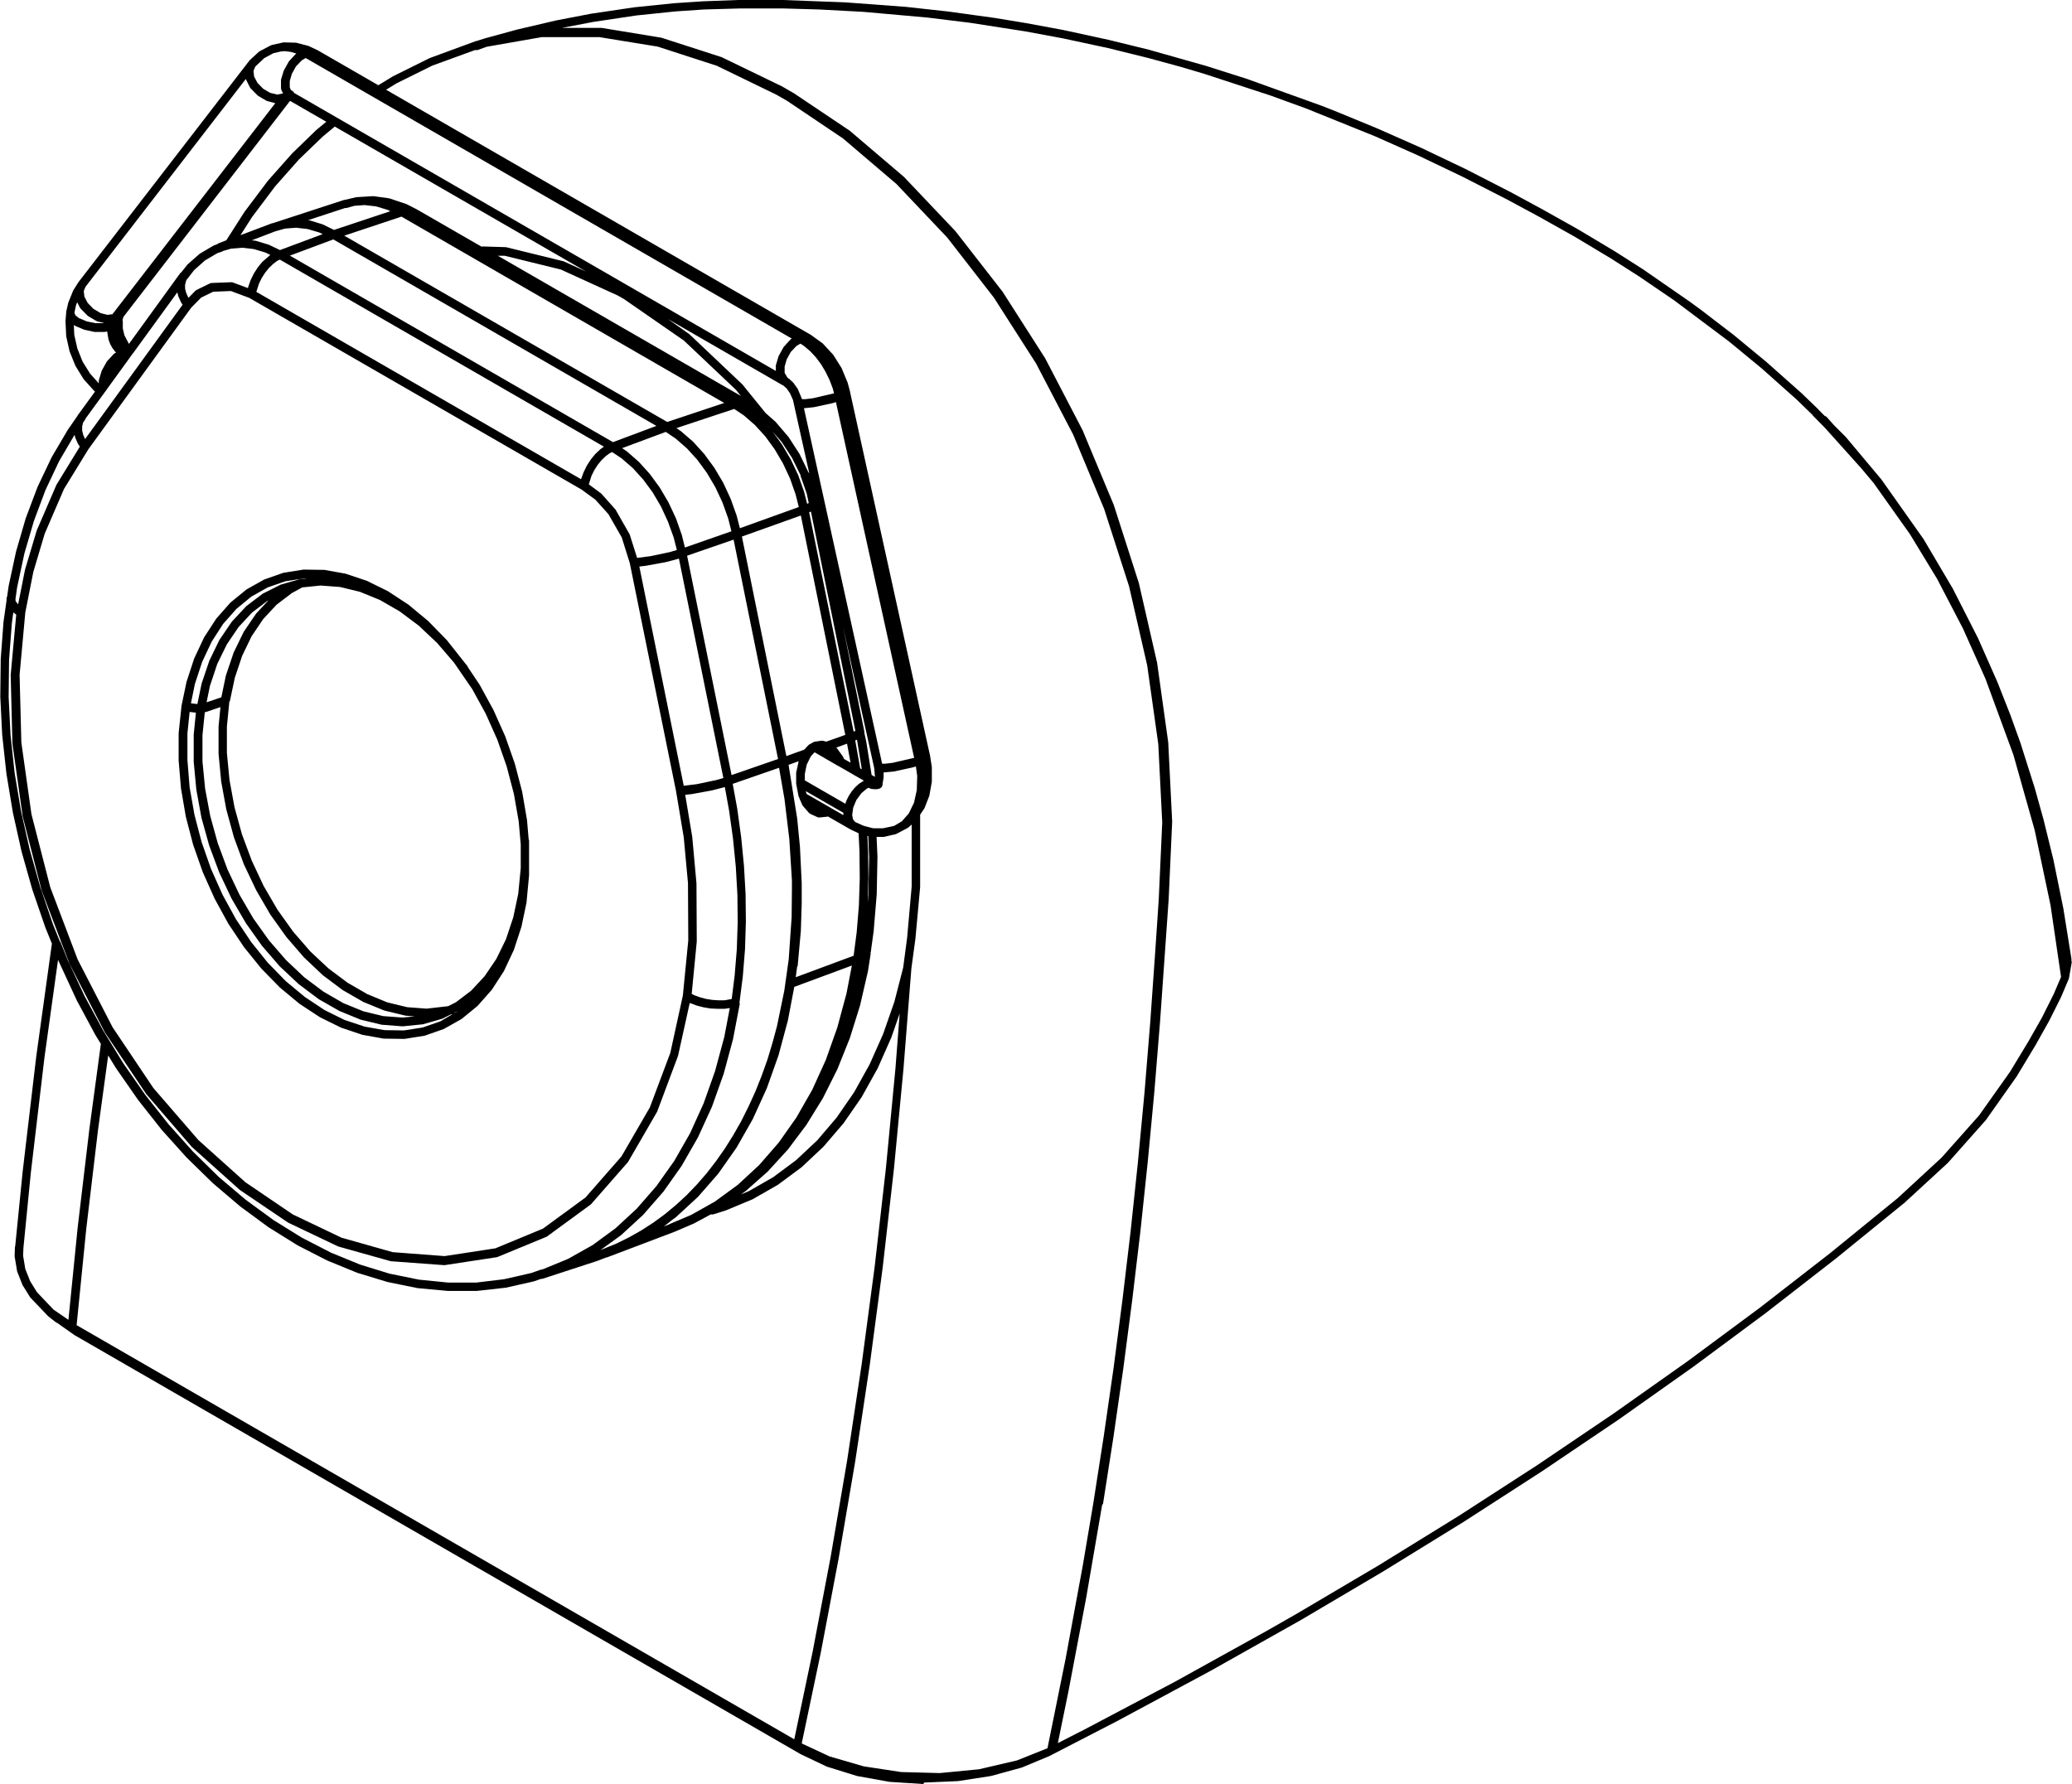 <?xml version="1.0" encoding="UTF-8"?>
<svg id="Layer_2" data-name="Layer 2" xmlns="http://www.w3.org/2000/svg" viewBox="0 0 141.73 122.06">
  <g id="Layer_1-2" data-name="Layer 1">
    <path d="M63.16,122.06l-2.32-.15-2.22-.4-2.06-.64-1.81-.86s-.02-.01-.03-.02L5.12,91.36s-.02,0-.02-.01c0,0,0,0,0,0l-1.19-.84s-.08-.03-.11-.06l-.4-.31s-.04-.03-.05-.05l-.06-.04-1.22-1.28-.53-.85-.37-.94-.17-1.03.02-.6s0-.06.02-.08l.51-5.11.93-7.88,1.07-7.72-.45-1.11-.89-2.59-.74-2.62-.59-2.65-.44-2.66-.29-2.65-.13-2.62.03-2.58.19-2.53.21-1.48s0-.04,0-.05v-.09s.02-.09.04-.13l.1-.7.51-2.37.66-2.27.81-2.15.96-2.02,1.1-1.87.67-.97s0-.01.01-.02c0,0,0-.01.01-.02l1.18-1.62-.07-.06-.71-.79-.56-.91-.4-.99-.23-1.03-.05-1.03.05-.61s0-.02,0-.03c0,0,0-.01,0-.02l.14-.61.34-.84.34-.54s.01-.02.02-.03l11.61-15.05s0,0,0,0c0,0,0,0,0,0l.11-.14.62-.57s.04-.03.06-.04l.72-.38s.05-.02.07-.03c.02,0,.04-.02.06-.02l.77-.17s.05-.01.08,0l.78.02.85.22.57.27s0,0,0,0c0,0,.02,0,.03.01l4.18,2.41,1-.61,2.52-1.25,3.13-1.15s.06-.02.09-.02l.53-.17,2.23-.61,2.65-.62,2.39-.46,2.96-.44,2.73-.28,1.95-.13L50.47,0s0,0,.01,0h3.07s4.26.16,4.26.16l4.16.31,2.91.32,3.18.44,2.12.35,2.54.47s0,0,0,0h0s3.13.68,3.13.68l2.73.67,3.92,1.11,2.8.89,5.14,1.85,1.06.42,2.74,1.13,2.96,1.31,3.04,1.45,3.1,1.59,2.16,1.17,2.23,1.25s0,0,0,0c0,0,0,0,0,0l.28.16s0,0,0,0c0,0,0,0,0,0l2.44,1.46,1.93,1.23,3.22,2.23.83.61,2.15,1.65,2.23,1.84,2.42,2.15,1.13,1.09s.04.04.05.06l.41.41c.06.01.11.04.15.09l.22.25s0,0,0,0l.26.29.81.81,2.43,2.9,2.89,4.09,1.99,3.37,1.73,3.4,1.33,3.01.89,2.26.68,1.89.98,3.09.6,2.15.68,2.77.68,3.34.55,3.42s0,.05,0,.08v.05s.03.09.02.13l-.18,1.04s0,.04-.02.06c0,0,0,.01,0,.02l-.53,1.25-.81,1.62s0,0,0,0c0,0,0,0,0,0l-.93,1.66-1.26,2.09s0,0,0,0c0,0,0,0,0,.01l-2.14,3.03-2.6,2.93-3.03,2.79s0,0,0,0c0,0,0,0-.01,0l-4.65,3.78-4.8,3.73-4.95,3.67-5.09,3.6-5.23,3.53-5.36,3.46-5.5,3.39-5.62,3.32s0,0,0,0l-6.22,3.5-6.36,3.42-4.63,2.39h0s-.01,0-.02.01l-1.87.78-2.11.58-2.26.35-2.32.1ZM54.88,119.3l1.86.87,2.34.68,2.56.39,2.64.07,2.69-.26,2.61-.61,2.07-.83,1.24-6.12,1.17-6.35.72-4.26.72-4.62.67-4.65.61-4.68.56-4.71.5-4.74.45-4.76.39-4.79.34-4.81h0s.24-3.56.24-3.56l.24-5.29-.27-5.36-.76-5.39-1.24-5.41-1.7-5.28-2.12-5.09-2.54-4.87-2.88-4.5-3.19-4.11-3.48-3.67-3.66-3.12-3.82-2.57-.75-.43-4.06-1.97-4.04-1.31-3.99-.65h-3.94s-3.77.66-3.77.66l-.61.22c-.06.02-.12.02-.17,0l-2.94,1.07-2.46,1.22-.7.43,29.07,16.78s.03.02.04.03l.76.55.72.78.57.91.41.99.16.59s0,.01,0,.02l5.48,24.92s0,0,0,0h0s0,0,0,0c0,0,0,0,0,0h0s0,0,0,0h0s0,0,0,0h0s0,0,0,0h0s0,0,0,0h0s0,0,0,0l.12.77v1.01s-.17.95-.17.95l-.33.85-.3.45v4.92s0,0,0,.01c0,0,0,.01,0,.02l-.32,3.51h0s-.28,2.07-.28,2.07l-.54,6.86-.65,6.82-.77,6.76-.89,6.7-1,6.63-1.12,6.56-1.23,6.49-1.3,6.19ZM75.39,102.96l-1.1,6.4-1.2,6.33-.73,3.57,1.62-.83s0,0,.01,0l6.38-3.37,6.26-3.47,2.05-1.17,5.62-3.32,5.49-3.39,5.35-3.46,5.22-3.53,5.08-3.59,4.94-3.66,4.79-3.72,4.64-3.78,3-2.77,2.56-2.88,2.12-2.99,1.26-2.08.93-1.64.8-1.6.5-1.17-.72-4.91-1.08-5.12-1.46-5.17-1.91-5.2-1.55-3.46-1.76-3.38-1.86-3.06-2.47-3.48-.88-1.05-2.48-2.76h0l-.8-.81s-.03-.04-.04-.06l-1.06-1.03-2.4-2.14-2.22-1.83-3.77-2.83-2.39-1.63-1.91-1.22-2.43-1.46s0,0,0,0l-.28-.16s0,0,0,0c0,0,0,0,0,0l-2.23-1.25-2.15-1.16-3.09-1.58-3.03-1.45-2.94-1.31-4.76-1.92-2.42-.88-4.49-1.47-1.65-.49-2.24-.61-2.71-.67-3.12-.67-2.53-.47-3.79-.59-2.93-.36-4.38-.39-2.99-.16-2.43-.07h-3.06s-2.43.07-2.43.07l-1.93.13-2.7.28-2.93.44-2.15.41h2.73s4.08.67,4.08.67l4.12,1.33,4.11,1.99s.02,0,.02.01l.76.44h0s0,0,0,0c0,0,0,0,.01,0l3.86,2.59,3.71,3.16,3.52,3.71,3.23,4.15,2.91,4.55,2.56,4.92,2.14,5.13,1.71,5.33,1.25,5.46.76,5.44.27,5.42-.24,5.32h0s0,0,0,0h0s-.25,3.56-.25,3.56h0s-.34,4.82-.34,4.82l-.39,4.8-.45,4.77-.5,4.74-.56,4.71-.61,4.68-.67,4.66-.72,4.62s0,0,0,0ZM5.25,90.67l49.08,28.33,1.26-6.01,1.23-6.48,1.12-6.55,1-6.62.89-6.68.77-6.75.65-6.8.29-3.77-.57,1.64-.94,2.12-1.09,1.96-1.24,1.79-1.37,1.6-1.5,1.41-1.62,1.2-1.73.99-1.82.76-.86.27c-.06.02-.12.02-.17,0l-1.15.62-1.3.56s0,0,0,0h0s0,0,0,0l-4.64,1.76s-.06.02-.09.02l-.63.24s0,0,0,0l-3.71,1.21s-.08.02-.11.01l-.49.17-1.91.43-1.97.22h-2.02s-2.05-.19-2.05-.19l-2.06-.42-2.07-.63-2.05-.84-2.03-1.04-1.99-1.24-1.93-1.42-1.87-1.59-1.79-1.75-1.71-1.9-1.61-2.04-1.51-2.17-.54-.88-.7,5.13-.8,6.73-.66,6.6ZM1.6,85.43l-.02.48.15.91.33.83.47.76,1.13,1.19,1.02.7.63-6.29.8-6.74.79-5.85-.37-.6-1.28-2.38-1.28-2.77-.93,6.69-.93,7.87-.51,5.17s0,.03,0,.05ZM4.12,64.41l.53,1.32,1.14,2.43,1.27,2.35,1.38,2.25,1.49,2.14,1.59,2.01,1.68,1.88,1.76,1.73,1.84,1.56,1.9,1.39,1.95,1.21,1.98,1.02,2,.82,2.01.62,2.01.41,1.99.2h1.95s1.9-.23,1.9-.23l1.84-.42.66-.23s.08-.02.12-.02l1.75-.72,1.67-.94,1.57-1.15,1.46-1.35,1.34-1.54,1.22-1.72,1.08-1.89.93-2.05.78-2.2.63-2.33.38-1.99-.35.05h-.47s-.49-.02-.49-.02l-.48-.08-.47-.12-.48-.18-.8,3.62-1.43,3.82-1.99,3.44-2.54,2.9-3.02,2.21-3.39,1.4-3.61.55-3.67-.27-3.6-1.01-3.42-1.63-3.31-2.24-3.28-2.94-3.12-3.62-2.83-4.22-2.42-4.7-1.9-5-1.3-5.08-.7-4.97-.12-4.7.38-4.13-.2-.15-.1.74-.19,2.49-.03,2.55.13,2.59.28,2.61.44,2.62.59,2.62.73,2.59.87,2.55.47,1.16s0,.01,0,.02ZM1.73,41.91l-.39,4.26.12,4.63.69,4.9,1.29,5.01,1.87,4.93,2.39,4.64,2.79,4.16,3.08,3.56,3.22,2.89,3.24,2.2,3.33,1.59,3.5.99,3.55.27,3.47-.53,3.26-1.35,2.91-2.13,2.46-2.81,1.94-3.35,1.4-3.73.86-3.93.37-3.77-.02-3.92-.29-3.14-.53-3.17-3.16-15.58-.55-1.76-.91-1.59-.89-.99-.94-.69-22.74-13.12-1.26-.47-1.21.05-.82.4-.68.69-7.03,9.68-1.67,2.72-1.32,3.06-.78,2.62-.55,2.78ZM50.61,68.64l-.47,2.46-.64,2.37-.8,2.25-.96,2.1-1.11,1.94-1.25,1.77-1.39,1.59-1.51,1.39-1.41,1.02,1.1-.45.87-.43.83-.47.82-.53.78-.57.77-.64.72-.66.71-.74.67-.77.64-.83.61-.87.57-.91.54-.95.5-1,.47-1.03.43-1.08.39-1.09.35-1.16.31-1.15.5-2.43.3-2.13.2-2.89.02-1.89v-.62s-.18-2.85-.18-2.85l-.33-2.73-.37-2.13-3.17,1.1.31,1.7.27,1.96.19,1.95.11,1.93.02,1.91-.06,1.88-.15,1.85-.23,1.8s0,.02,0,.03ZM45.86,83.56l-.45.35.36-.14s.03-.02.05-.03l1.46-.62,1.62-.91,1.57-1.15,1.46-1.35,1.34-1.54,1.21-1.72,1.08-1.89.93-2.05.78-2.2.63-2.33.37-1.92-3.94,1.46-.44,2.31-.64,2.38-.8,2.25-.96,2.11-1.11,1.95-1.25,1.78-1.39,1.59-1.52,1.4-.37.27ZM59.56,65.23l-.19,1.22-.54,2.34-.7,2.24-.85,2.12-.99,1.98-1.13,1.83-1.26,1.68-1.38,1.51-1.5,1.33-.33.24.54-.23,1.66-.95,1.56-1.16,1.45-1.36,1.33-1.56,1.2-1.74,1.06-1.91.92-2.07.77-2.21.6-2.33.27-2.04.31-3.5v-4.25s-.22.2-.22.2c-.02.02-.04.03-.06.04l-.72.38s-.05.02-.07.03l-.07.03s-.08.02-.12.02l-.64.15s-.05.01-.08,0h-.42s.06,1.35.06,1.35l-.05,2.58-.21,2.52-.18,1.31s0,.04,0,.05l-.03.11s0,.02-.01.03ZM47.32,68l.17.09.38.14.41.11.43.07.43.03h.41s.5-.09.5-.09l.2-1.59.15-1.82.06-1.85-.02-1.88-.11-1.91-.19-1.92-.27-1.93-.29-1.6-.89.23-1.37.25-.45.05.48,2.87.29,3.19.02,3.98-.35,3.61ZM54.53,66.11l-.1.75,3.96-1.47.21-1.61.15-1.82.06-1.85-.02-1.88-.06-1.22-.51-.24s-.03-.01-.04-.02l-1.55-.89s0,0,0,0c-.02,0-.05.01-.07.02l-.51.05c-.05,0-.11,0-.15-.03l-.48-.22s-.07-.04-.1-.08l-.39-.45s-.04-.05-.05-.08l-.18-.4s0-.01,0-.02l-.08-.19-.16-.84s0-.07,0-.11v-.64s.17-.79.17-.79l-.69.25.59,3.67.19,1.95.12,2.49v.4s0,.96,0,.96l-.06,1.89-.22,2.43ZM59.33,57.18l.05,1.03.02,1.91-.05,1.64.05-.58.05-2.54-.06-1.44h-.06ZM59.76,56.67h.63s.67-.14.67-.14h0l.11-.03.52-.31.47-.53.36-.74.19-.86.03-.96-.09-.66-.2.06-1.29.28-.72.07v.35s-.07.42-.07.42c.02.14-.07.28-.21.33-.01,0-.03.02-.05.02-.03.01-.07.01-.1.02h-.02s-.06.01-.09.01l-.26-.02s-.06,0-.09-.02l-.14-.06-.11.05-.38.32-.34.46-.22.53-.07.5.06.31.15.17.55.25s.07.01.1.03l.54.14s.05,0,.08.01ZM56.78,55.25l.91.52v-.02s0-.14,0-.14l-2.57-1.48.05.19,1.58.91h.02ZM55.03,53.38l2.79,1.61.09-.24.16-.32.2-.3.23-.27.25-.23.34-.22-.63-.36s-.02,0-.03-.02l-1.08-.62s0,0-.01,0l-1.62-.94h0s-.26.28-.26.28l-.28.57-.13.64v.45ZM43.73,38.75l3.04,15.01.9-.11,1.32-.28.49-.14-3.04-15.01-.9.24-1.37.25-.43.05ZM59.62,53.02l.23.13h0s-.05-.59-.05-.59h0s-2.13-9.67-2.13-9.67l1.45,7.14s0,.01,0,.02c0,0,0,0,0,0,0,0,0,.01,0,.02,0,.02,0,.04,0,.05l.13.6.37,2.3ZM47,38.02l3.04,15.01,3.18-1.1-3.04-15.01-3.18,1.1ZM58.84,52.57l.11.06-.33-2.02-.12.05.34,1.91ZM54.99,27.92l5.35,24.33h.22s.5-.06.5-.06l1.47-.34-5.35-24.34-.22.07-1.29.28-.67.07ZM57.72,51.92l.46.26-.24-1.3-.74.27s.05.04.07.07l.38.53s.03.05.04.07l.04.11ZM50.75,36.72l3.04,15.01,1.22-.44.27-.29s.05-.04.07-.06l.29-.16s.04-.02.06-.03c.02,0,.04-.01.06-.01l.41-.06s.08,0,.11,0l.24.06,1.3-.46-3.04-15.01-4.03,1.44ZM55.35,35.06l3.04,15,.12-.06-3.04-15-.12.05ZM1.06,41.12l.18.23.47-2.37.8-2.68,1.35-3.13,1.6-2.61-.13-.2-.18-.41-.05-.2-1.06,1.81-.93,1.97-.79,2.11-.65,2.22-.5,2.33-.11.78s0,0,0,0v.06s.01.09.01.09ZM40.28,33.14l.85.63.97,1.09.97,1.7.51,1.61.93-.12,1.32-.28.47-.14-.22-.86-.39-1.08-.48-1.04-.57-.97-.65-.88-.71-.78-.76-.66-.65-.43-.17.08-.28.21-.28.27-.26.32-.23.36-.19.38-.18.58ZM42.55,30.66l.34.23.81.71.75.83.68.93.6,1.02.51,1.09.4,1.14.21.85,3.18-1.11-.22-.88-.39-1.09-.49-1.05-.58-.98-.65-.89-.72-.79-.77-.67-.67-.45-3.01,1.12ZM46.27,29.29l.32.22.82.71.76.84.69.94.61,1.03.51,1.1.41,1.15.22.86,4.03-1.45-.22-.87-.38-1.08-.48-1.03-.57-.97-.64-.88-.71-.78-.76-.66-.66-.44-3.95,1.31ZM52.51,29.16l.3.32.68.93.6,1.02.51,1.08.4,1.13.21.83.11-.06-.14-.65-.42-1.2s0-.02,0-.03v-.02s-.58-1.18-.58-1.18l-.71-1.09-.95-1.08ZM17.52,19.96l22.23,12.83v-.02s.17-.46.17-.46l.22-.45.27-.42.31-.38.34-.32.25-.18-22.17-12.8-.18.09-.28.21-.28.27-.26.32-.23.36-.19.38-.18.56ZM55.31,32.31l.05.09-1.12-5.04-.2-.45-.23-.33-.25-.22s-.01,0-.02,0l-7.85-4.53,1.46,1.03,3.63,3.44,1.59,1.96.68.6.89,1.04.75,1.16.62,1.28ZM19.83,17.49l22.1,12.76,2.97-1.11-22.1-12.76-2.97,1.11ZM5.62,29.16v.31s.08.3.08.3l.12.27,6.67-9.19-.12-.19-.18-.41-.06-.25-3.03,4.17s0,0-.01.01l-.07.09s0,0,0,0l-.11.15s0,.01-.01.02l-1.58,2.18s0,.01-.01.02l-.17.23s0,0,0,0l-1.29,1.77s-.02.07-.05.11l-.11.15-.06.24ZM23.56,16.13l22.08,12.74,3.9-1.3-22.08-12.75-3.9,1.3ZM53.86,25.84l.11.07.3.28.3.42.29.7h.23s.5-.06.5-.06l1.46-.34-.09-.34-.22-.58-.27-.55-.31-.52-.35-.47-.38-.41-.41-.35-.27-.18-.26.15-.4.42-.28.51-.14.49v.43s.19.32.19.32c0,0,0,0,0,0ZM34.04,17.49l16.64,9.6-.33-.41-3.57-3.38-4.1-2.84-.42-.24-3.9-1.78-3.83-.94h-.49ZM5.05,22.23l.03.68.21.93.36.9.51.82.6.67v-.2s.01-.05.02-.08l.18-.59.35-.63.47-.51s.04-.04.07-.05l.09-.05-.07-.07-.19-.25-.15-.28-.11-.3-.09-.54-.17.03h-.7s-.69-.15-.69-.15l-.6-.25s-.05-.02-.07-.04l-.05-.04ZM20.12,6.36l32.95,19.02v-.33s0-.06.01-.09l.18-.6.35-.63.47-.51s.04-.04.07-.05h.02S20.91,3.97,20.91,3.97l-.27.16-.4.42-.28.51-.14.49v.43s.09.2.09.2c.04,0,.08.03.11.05.05.04.08.09.1.14ZM8.4,21.92v.12s0,.43,0,.43l.11.47.31.59,3.5-4.83s.05-.06.09-.08l.42-.53.83-.73.95-.56.24-.09s.06-.04.09-.06l.54-.21,1.24-1.94,1.61-2.14,1.65-1.86,1.66-1.61.68-.56-2.48-1.43-11.39,14.77-.08.24ZM5.44,21.78l.5.21.58.12h.58s.04,0,.04,0l-.47-.12s-.05-.02-.08-.03l-.56-.33s-.04-.03-.06-.05l-.45-.46s-.04-.04-.05-.07l-.19-.37-.08.2-.11.52.07.17.27.22ZM6.86,21.42l.49.12.34-.04,11.14-14.44-.53-.14s-.05-.02-.08-.03l-.56-.33s-.04-.03-.06-.05l-.45-.46s-.04-.04-.05-.07l-.27-.53s-.01-.03-.02-.04l-10.96,14.21-.12.29.04.38.23.44.39.4.49.29ZM12.66,19.44v.31s.08.3.08.3l.15.33.47-.48s.05-.04.08-.06l.92-.45s.08-.03.12-.03l1.34-.05s.08,0,.12.02l1.02.38.02-.08.16-.46.22-.45.27-.42.31-.38.55-.48-.33-.16-.8-.24-.79-.09-.75.06-.56.16s-.06.04-.09.05l-.3.1-.85.5-.74.66-.45.58s-.02.03-.04.04l-.06.11-.06.24ZM32.95,16.86l1.66.05,3.95.97,1.53.7-17.19-9.92-.83.69-1.63,1.57-1.62,1.83-1.58,2.1-.79,1.24,2.17-.82s.01,0,.02,0c0,0,0,0,.01,0l.09-.02s.04-.03.07-.03l4.72-1.54s0,0,.01,0c0,0,.01,0,.02,0l.81-.19,1.17-.07,1.09.15,1.19.4.68.35s0,0,0,0c0,0,.01,0,.02.01l4.46,2.57ZM17.18,16.44l.3.03.9.27.77.37,2.92-1.09-.22-.11-.81-.24-.79-.09-.76.06-.67.19-1.62.62ZM21.08,15.07h.08s.91.28.91.28l.78.38,3.85-1.28-.18-.09-.8-.24-.78-.09-.69.05-.55.15s-.06.01-.09,0l-2.53.83ZM18.47,6.35l.49.12.4-.08-.11-.23s-.03-.08-.03-.12v-.53s0-.06.01-.09l.18-.59.35-.63.47-.51s.02-.02.04-.03l-.38-.11-.41-.05-.26.02-.48.11s0,0,0,0h-.02s-.65.35-.65.35l-.61.58-.12.29.04.38.23.44.39.4.49.29ZM27.67,71.08l-1.43-.02-1.45-.26-1.46-.49-1.44-.71-1.4-.92-1.35-1.12-1.27-1.3-1.18-1.46-1.07-1.6-.94-1.72-.81-1.81-.66-1.88-.5-1.92-.33-1.93-.16-1.91v-1.87s.19-1.8.19-1.8c0,0,0-.01,0-.02,0,0,0-.01,0-.02l.35-1.67.52-1.59.68-1.45.83-1.28.97-1.1,1.1-.9,1.21-.68,1.31-.46,1.38-.22,1.43.02,1.45.26,1.46.49,1.44.71,1.4.92,1.35,1.12,1.27,1.3,1.41,1.78s.04.06.05.1l.79,1.18.94,1.72.81,1.81.66,1.88.5,1.92.33,1.93.11,1.3s.02.07.03.1c0,0,0,.07,0,.08v2.3s-.17,1.8-.17,1.8c0,.01,0,.03,0,.04l-.35,1.67-.52,1.59-.68,1.45-.83,1.28-.97,1.1-1.1.9-1.21.68-1.31.46-1.38.22ZM12.97,48.71l-.15,1.47v1.82s.15,1.86.15,1.86l.33,1.88.49,1.87.64,1.83.79,1.77.92,1.68,1.04,1.56,1.14,1.42,1.23,1.26,1.3,1.08,1.34.89,1.37.68,1.38.46,1.36.24,1.33.02,1.28-.2,1.21-.42,1.22-.72-.24.12c-.04.06-.1.1-.18.11l-.09.02-.58.29-1.32.38-1.39.14-1.43-.11-1.45-.35-1.44-.59-1.42-.81-1.37-1.03-1.3-1.22-1.21-1.4-1.1-1.55-.98-1.68-.84-1.78-.69-1.85-.53-1.9-.35-1.92-.18-1.91v-1.86s.15-1.5.15-1.5l-.43-.05ZM14.01,48.72l-.16,1.57v1.81s.18,1.85.18,1.85l.35,1.87.51,1.85.67,1.81.82,1.73.95,1.63,1.07,1.5,1.17,1.35,1.25,1.18,1.31.98,1.35.78,1.37.56,1.36.33,1.33.1.82-.08-.62-.05-1.45-.35-1.44-.59-1.41-.81-1.36-1.02-1.29-1.22-1.2-1.39-1.1-1.54-.97-1.67-.84-1.77-.68-1.85-.52-1.9-.35-1.91-.18-1.9v-1.86s.13-1.33.13-1.33l-1.04.35ZM15.69,47.98l-.17,1.74v1.8s.18,1.85.18,1.85l.34,1.86.51,1.85.67,1.8.81,1.73.95,1.63,1.07,1.5,1.17,1.35,1.25,1.17,1.31.98,1.35.78,1.36.56,1.36.33,1.33.1,1.48-.17.53-.27,1.04-.79.92-.99.8-1.18.66-1.35.5-1.5.34-1.61.17-1.75v-1.63s-.14-1.58-.14-1.58l-.33-1.88-.49-1.87-.64-1.83-.79-1.77-.92-1.68-1.25-1.82-1.16-1.35-1.25-1.18-1.31-.98-1.35-.78-1.37-.56-1.36-.33-1.33-.1-1.26.13-.71.39-1.04.79-.92.99-.79,1.17-.65,1.35-.5,1.5-.34,1.61ZM13.07,48.12l.43.05.29-1.4.53-1.57.69-1.42.85-1.25.99-1.06,1.12-.85,1.23-.62,1.22-.35s.07-.03.11-.03l.49-.05h-.22s-1.28.2-1.28.2l-1.21.42-1.12.63-1.02.84-.91,1.03-.78,1.21-.65,1.38-.5,1.52-.27,1.32ZM18.35,41.09l-.07.03-1.04.79-.92.99-.8,1.18-.66,1.35-.5,1.5-.23,1.12,1.01-.34.31-1.49.53-1.57.69-1.42.85-1.25.83-.89Z"/>
  </g>
</svg>